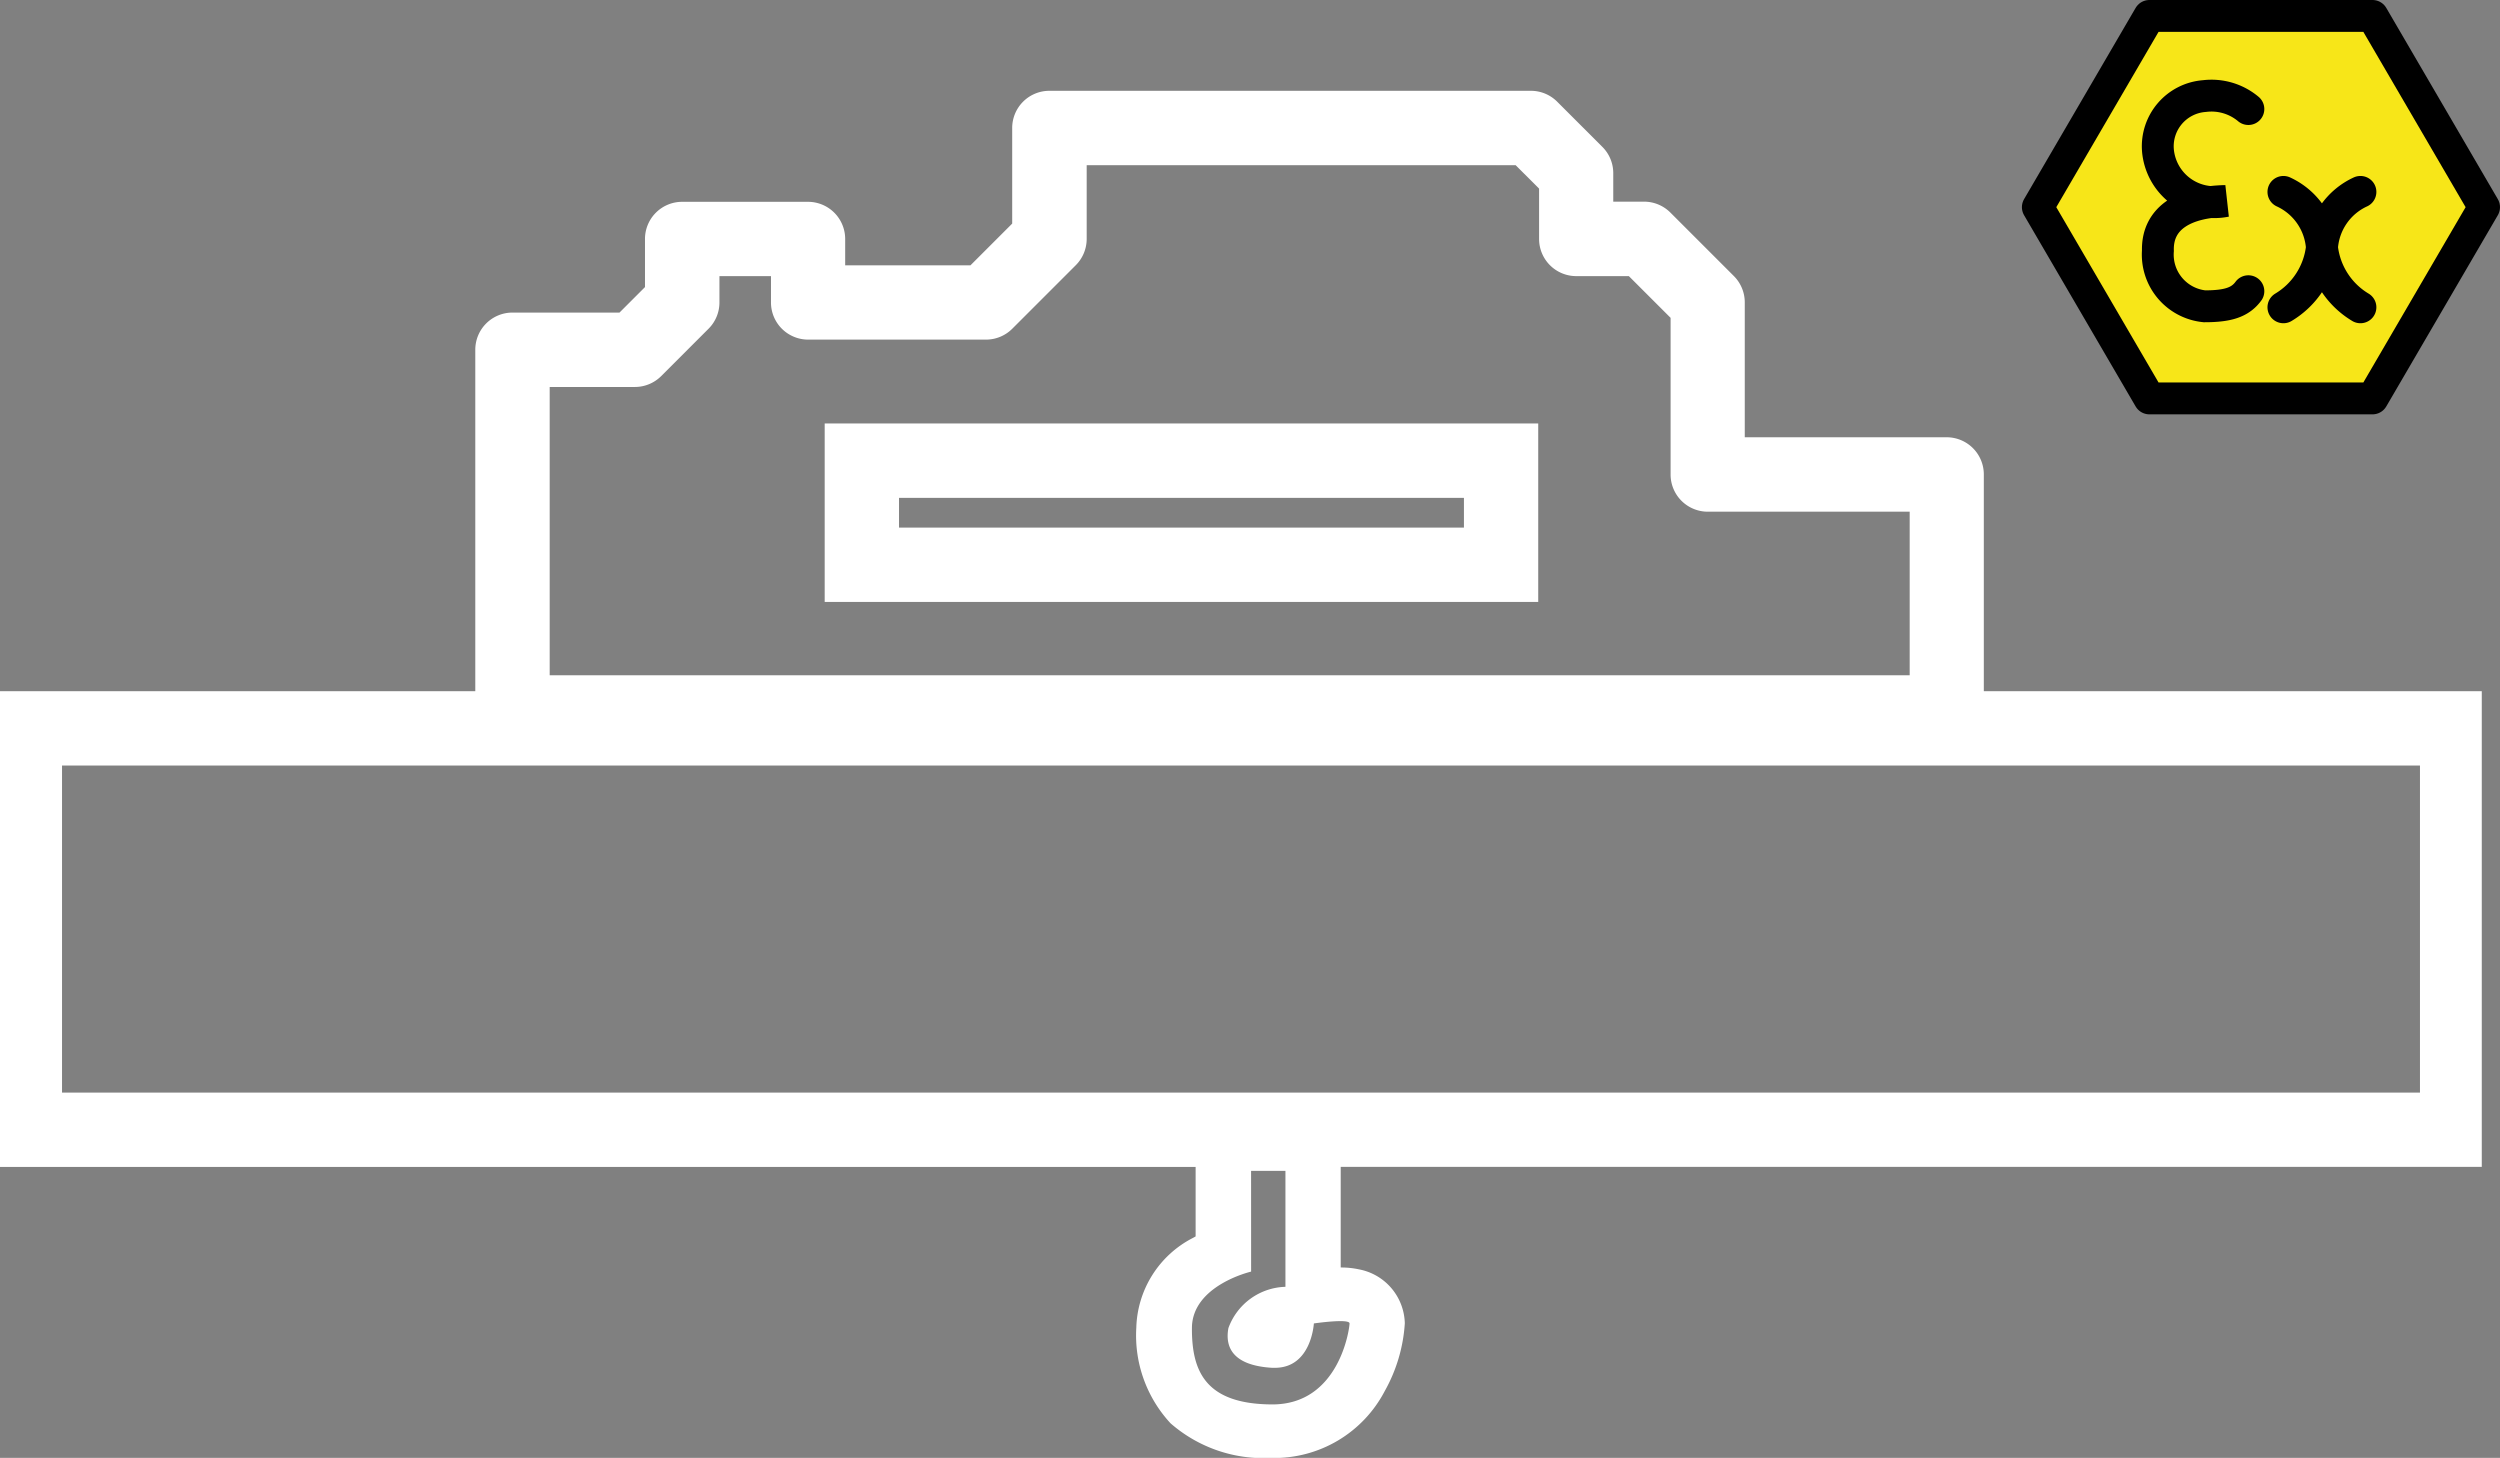 <svg xmlns="http://www.w3.org/2000/svg" width="78.436" height="45.74" viewBox="0 0 78.436 45.74"><rect x="0" y="0" width="78.436" height="45.74" fill="#808080" stroke="none"/><defs><style>.a{fill:#fff;}.b{fill:#f7e618;stroke-linejoin:round;}.b,.c{stroke:#000;}.c{fill:none;stroke-linecap:round;}</style></defs><g transform="translate(-923.064 -220.501)"><path class="a" d="M-2745.389-1628.113a4.428,4.428,0,0,1-3.181-1.085,4.056,4.056,0,0,1-1.074-3,3.264,3.264,0,0,1,1.761-2.808l.1-.055v-2.061q0-.06,0-.12H-2785.3v-14.925h14.917v-10.713a1.166,1.166,0,0,1,1.167-1.166h3.357l.8-.8v-1.509a1.166,1.166,0,0,1,1.167-1.166h3.949a1.166,1.166,0,0,1,1.165,1.166v.826h3.931l1.309-1.309v-3a1.166,1.166,0,0,1,1.166-1.166h15.109a1.165,1.165,0,0,1,.824.342l1.417,1.417a1.161,1.161,0,0,1,.342.824v.895h.968a1.167,1.167,0,0,1,.824.342l1.992,1.992a1.167,1.167,0,0,1,.342.824v4.234h6.334a1.166,1.166,0,0,1,1.166,1.166v6.8h15.623v14.925h-35.8q0,.059,0,.12v3.037a2.623,2.623,0,0,1,.571.058,1.765,1.765,0,0,1,1.44,1.694,4.973,4.973,0,0,1-.629,2.124,3.907,3.907,0,0,1-3.538,2.1Zm-.653-5.844s-1.85.429-1.857,1.767.405,2.392,2.515,2.4h.008c2.1,0,2.422-2.378,2.422-2.541s-1.118,0-1.119,0-.073,1.392-1.223,1.392l-.088,0c-1.234-.074-1.482-.647-1.37-1.247a1.961,1.961,0,0,1,1.789-1.294v-3.637h-1.078Zm-37.307-5.616h73.979v-10.261h-73.979Zm15.3-13.094h42.669v-5.132h-6.335a1.166,1.166,0,0,1-1.166-1.166v-4.916l-1.31-1.309h-1.65a1.166,1.166,0,0,1-1.166-1.166v-1.579l-.734-.734h-13.46v2.313a1.167,1.167,0,0,1-.342.824l-1.992,1.992a1.163,1.163,0,0,1-.824.342h-5.58a1.166,1.166,0,0,1-1.167-1.166v-.826h-1.617v.826a1.163,1.163,0,0,1-.341.824l-1.486,1.486a1.166,1.166,0,0,1-.824.342h-2.675Zm8.628-2.3v-5.6h22.387v5.6Zm2.332-2.332h17.724v-.933h-17.724Z" transform="translate(3708.359 1894.354)"/><g transform="translate(986.082 220.955)"><path class="b" d="M10.5,0,14,6l-3.5,6h-7L0,6,3.5,0Z" transform="translate(0.918 0.046)"/><g transform="translate(4.682 2.55)"><path class="c" d="M-11943.834-9699.806a1.8,1.8,0,0,0-1.377-.407,1.58,1.58,0,0,0-1.461,1.693,1.778,1.778,0,0,0,2.126,1.6c-1.228.024-2.155.489-2.126,1.559a1.63,1.63,0,0,0,1.461,1.744c.723,0,1.115-.117,1.377-.473" transform="translate(11946.675 9700.223)"/><path class="c" d="M-11926.512-9684.788a2.079,2.079,0,0,1,1.207,1.745,2.51,2.51,0,0,1-1.207,1.875" transform="translate(11930.453 9687.805)"/><path class="c" d="M-11925.3-9684.788a2.076,2.076,0,0,0-1.205,1.745,2.508,2.508,0,0,0,1.205,1.875" transform="translate(11931.657 9687.805)"/></g></g></g></svg>